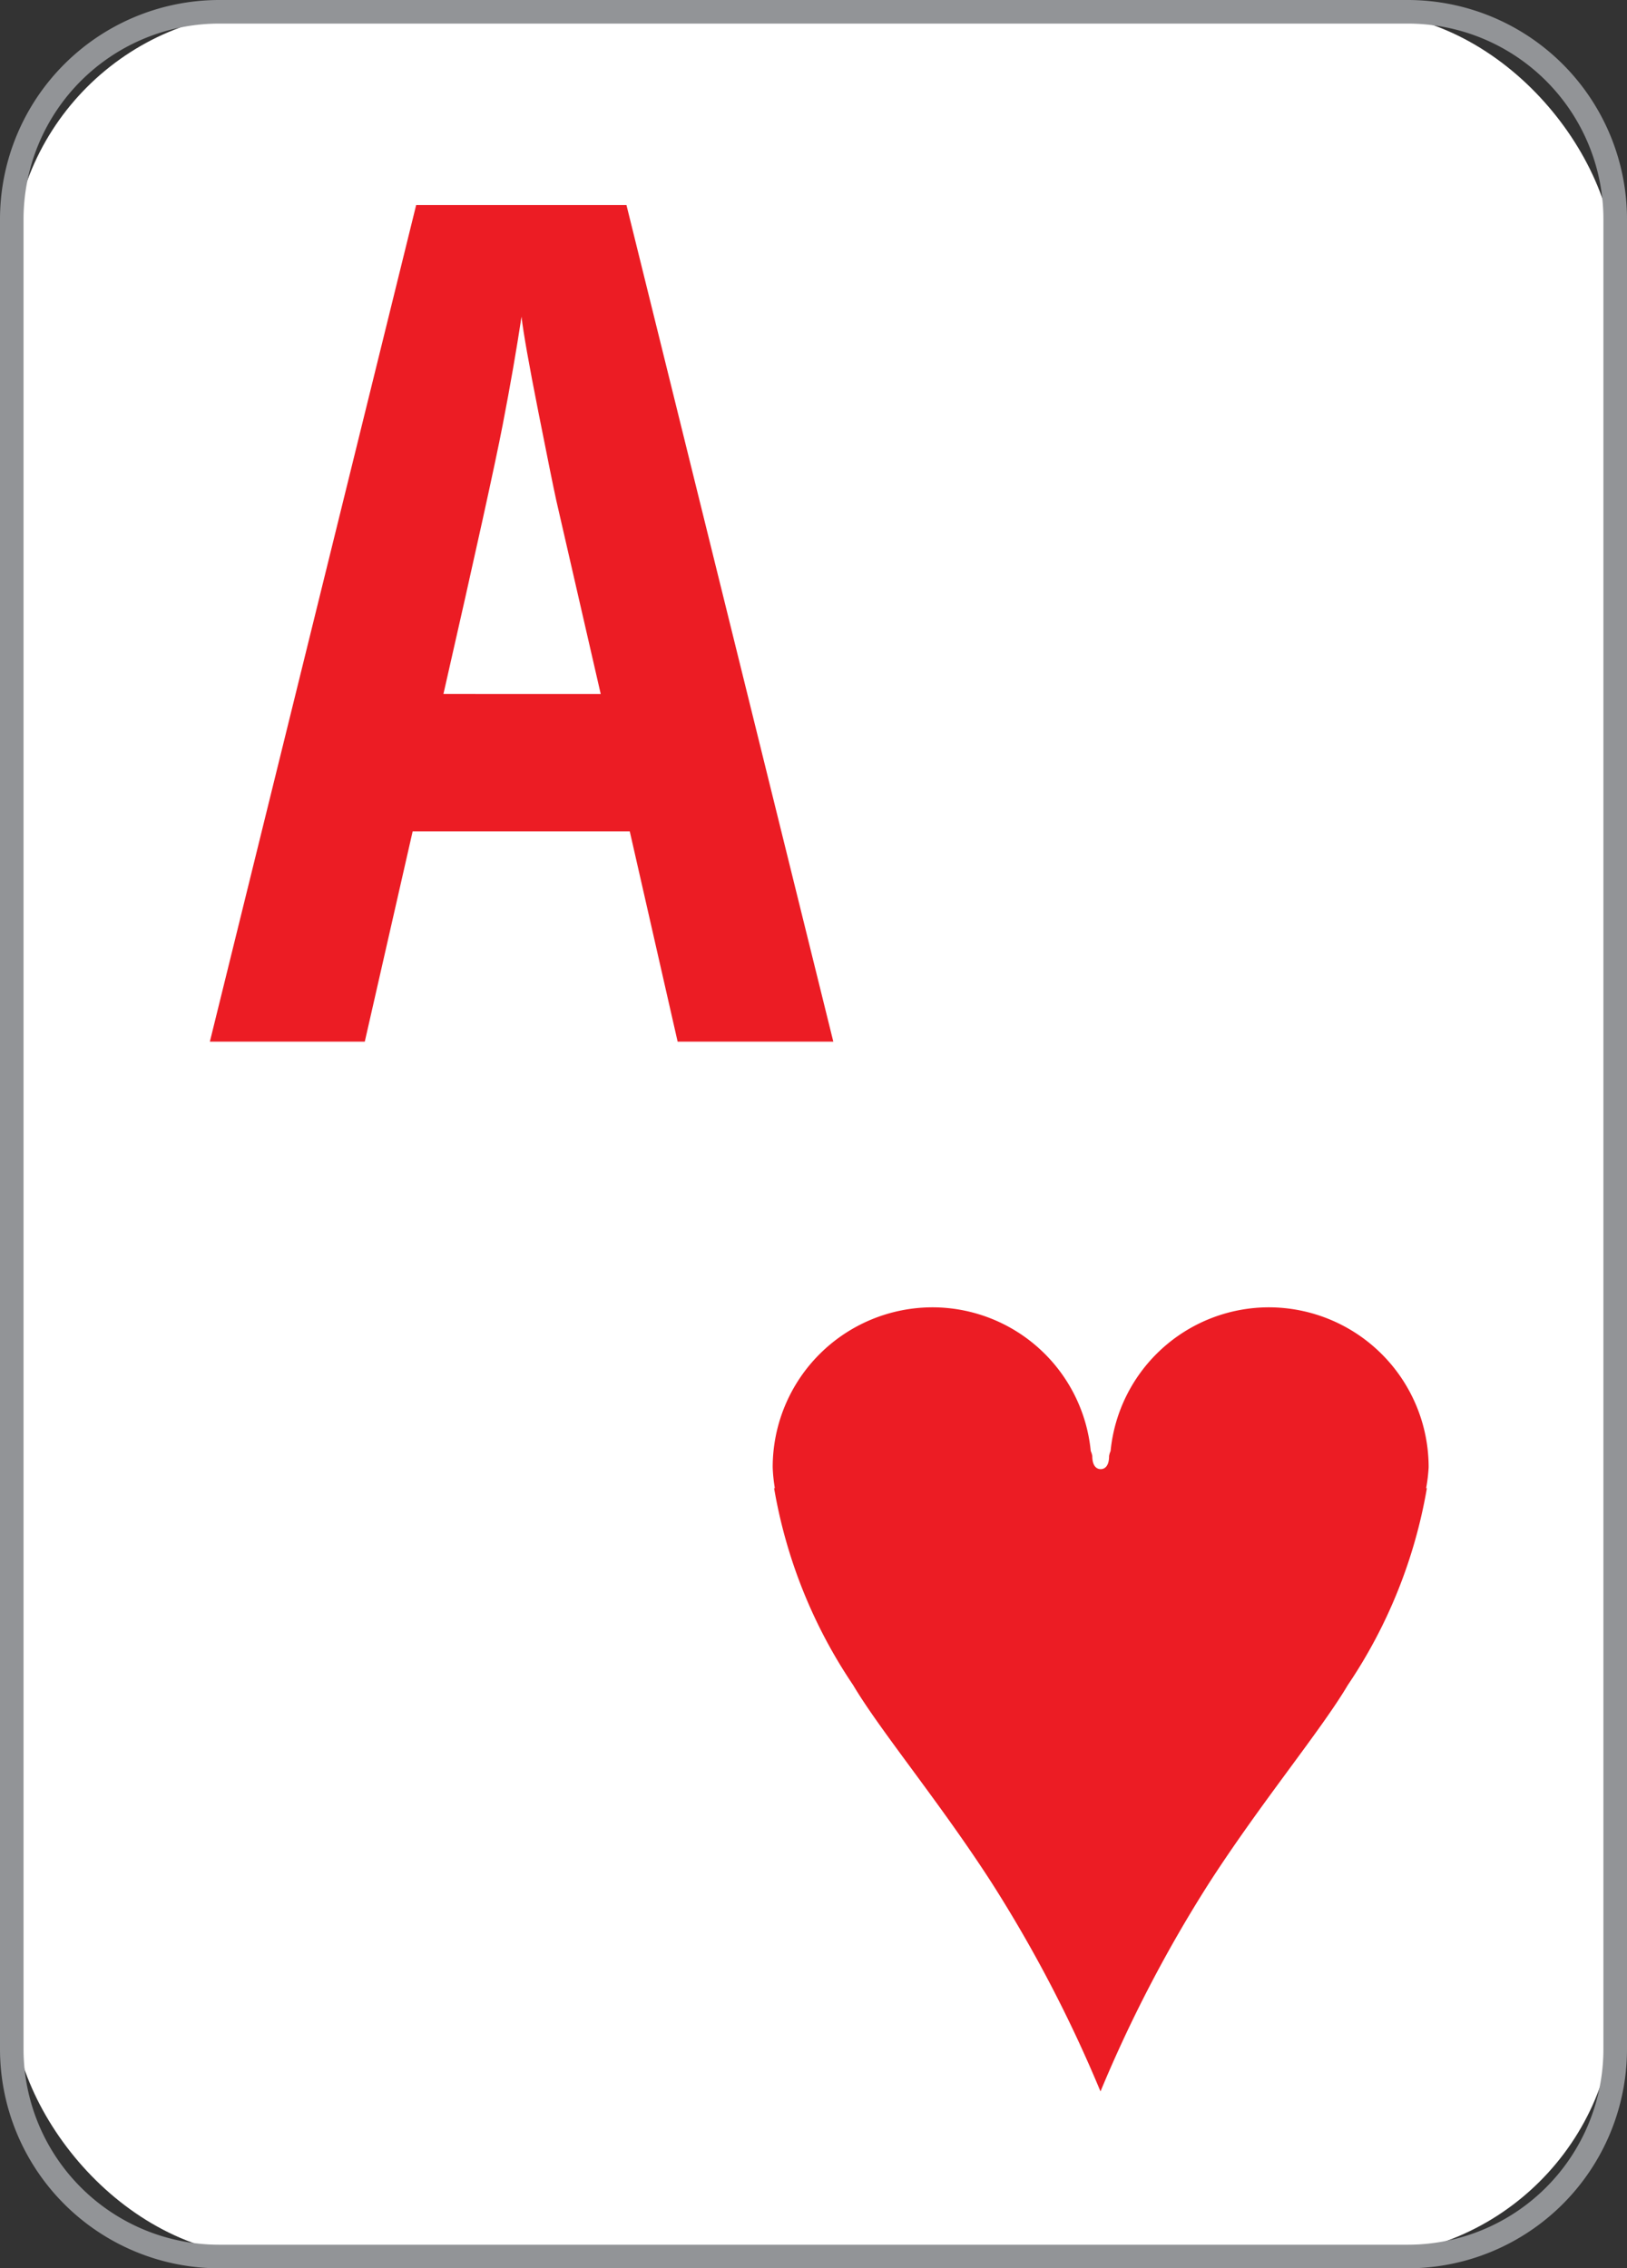 <svg xmlns="http://www.w3.org/2000/svg" id="Ah" width="32.555" height="45.388" viewBox="0 0 32.555 45.388">
    <rect x="0" y="0" width="32.555" height="45.388" fill="#333333" stroke="none"/>
    <defs>
        <style>
            .cls-3{fill:#ec1c24}
        </style>
    </defs>
    <g id="Group_929">
        <rect id="Rectangle_681" width="32.083" height="44.916" fill="#fff" rx="5.141" transform="translate(.236 .236)"/>
        <path id="Path_1085" fill="#929497" d="M-4024.994-462.271h-23.787a4.389 4.389 0 0 1-4.384-4.384v-36.62a4.389 4.389 0 0 1 4.384-4.384h23.787a4.388 4.388 0 0 1 4.384 4.384v36.62a4.389 4.389 0 0 1-4.384 4.384zm-23.787-44.916a3.917 3.917 0 0 0-3.913 3.912v36.62a3.917 3.917 0 0 0 3.913 3.912h23.787a3.916 3.916 0 0 0 3.912-3.912v-36.62a3.916 3.916 0 0 0-3.912-3.912z" transform="translate(4053.165 507.659)"/>
    </g>
    <g id="Group_931" transform="translate(4.202 4.103)">
        <g id="Group_930">
            <path id="Path_1086" d="M-4038.6-485.834l-.958-4.208h-4.344l-.958 4.208h-3.1l4.128-16.74h4.208l4.139 16.74zm-1.539-6.956l-.89-3.877q-.078-.353-.359-1.773t-.336-1.9q-.148.98-.376 2.161t-1.186 5.388z" class="cls-3" transform="translate(4047.957 502.574)"/>
        </g>
    </g>
    <g id="Group_932" transform="translate(15.469 26.162)">
        <path id="Path_1087" d="M-4020.876-472.037a3.2 3.2 0 0 0-3.2-3.2 3.185 3.185 0 0 0-3.164 2.876.4.4 0 0 0-.03.1c0 .217-.1.262-.168.262s-.168-.045-.168-.262a.4.4 0 0 0-.031-.1 3.184 3.184 0 0 0-3.164-2.876 3.2 3.2 0 0 0-3.2 3.2 3.122 3.122 0 0 0 .043.418h-.015a10.06 10.06 0 0 0 1.583 3.943c.542.916 1.753 2.368 2.792 3.987a27.078 27.078 0 0 1 2.156 4.142 27.07 27.07 0 0 1 2.155-4.142c1.04-1.619 2.25-3.071 2.792-3.987a10.076 10.076 0 0 0 1.584-3.943h-.015a3.291 3.291 0 0 0 .05-.418z" class="cls-3" transform="translate(4033.993 475.234)"/>
    </g>
</svg>
